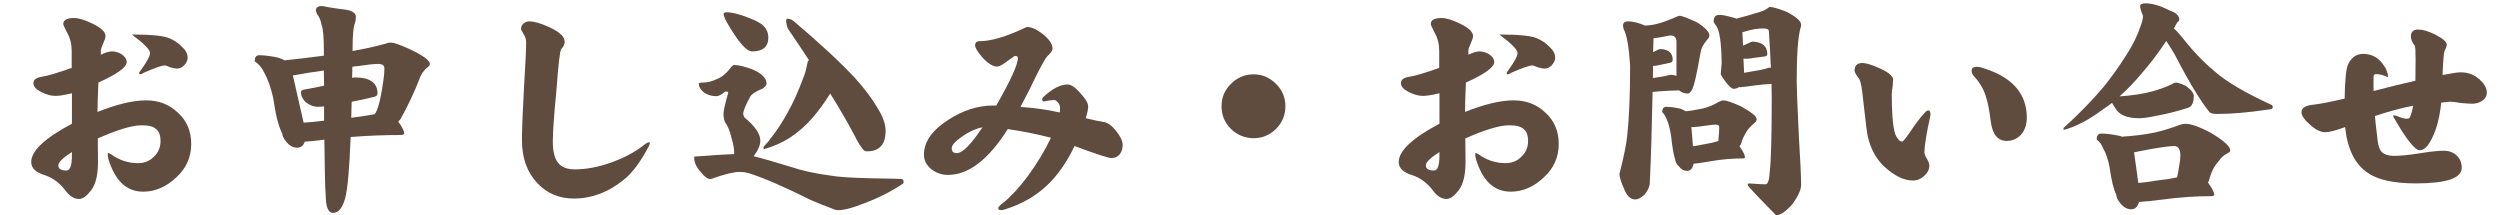 <?xml version="1.0" encoding="UTF-8"?><svg id="_レイヤー_1" xmlns="http://www.w3.org/2000/svg" viewBox="0 0 702 60.44"><path d="m53.69,40.44c0,3.71-1.4,6.83-4.19,9.38-2.83,2.67-5.94,4-9.31,4-4.71,0-7.98-3.12-9.81-9.38-.12-.62-.17-1.06-.12-1.31.04-.21.31-.17.81.12,2.33,1.71,4.9,2.56,7.69,2.56,1.79,0,3.25-.58,4.38-1.75,1.29-1.17,1.94-2.65,1.94-4.44,0-1.62-.42-2.75-1.25-3.38-.71-.71-2.06-1.06-4.06-1.06-2.67,0-6.77,1.23-12.31,3.69l.06,6.5c0,3.67-.62,6.33-1.88,8s-2.4,2.5-3.44,2.5c-1.33,0-2.56-.73-3.69-2.19-1.62-2.21-3.6-3.71-5.94-4.5-2.54-.75-3.81-1.98-3.81-3.69,0-3.12,3.81-6.71,11.44-10.75v-8.56c-2,.5-3.56.75-4.69.75s-2.46-.35-3.88-1.06c-1.5-.75-2.25-1.58-2.25-2.5s.67-1.5,2-1.75c1.92-.29,4.83-1.15,8.75-2.56v-4.69c0-1.96-.42-3.67-1.25-5.12-.75-1.46-1.12-2.29-1.12-2.5,0-1.12,1.02-1.69,3.06-1.69,1.29,0,3.04.54,5.25,1.62,2.38,1.17,3.56,2.31,3.56,3.44,0,.46-.21,1.12-.62,2-.42.92-.65,1.58-.69,2v1.25c1.25-.62,2.31-.94,3.19-.94.79,0,1.65.25,2.56.75,1,.67,1.5,1.42,1.5,2.25,0,1.46-2.65,3.38-7.94,5.75-.17,3.75-.25,6.5-.25,8.25,5.46-2.17,10-3.25,13.62-3.25s6.52,1.15,8.94,3.44c2.5,2.25,3.75,5.19,3.75,8.81Zm-33.5,2.25c-2.54,1.62-3.81,2.88-3.81,3.75,0,.96.77,1.44,2.31,1.44,1,0,1.5-1.42,1.5-4.25v-.94Zm32.5-26.5c0,.71-.31,1.42-.94,2.12-.58.62-1.25.94-2,.94-.58,0-1.25-.12-2-.38-.79-.33-1.27-.5-1.44-.5-.83,0-2.77.67-5.81,2-.54.33-.92.5-1.12.5s-.31-.1-.31-.31c0-.17.21-.52.62-1.06,1.62-2.25,2.44-3.79,2.44-4.62,0-.92-1.71-2.65-5.12-5.19,5.42,0,8.94.35,10.56,1.06,1.29.54,2.42,1.29,3.38,2.25,1.17,1.04,1.75,2.1,1.75,3.19Z" fill="#604c3f" stroke-width="0"/><path d="m72.69,15.5c1.5,0,3.31.23,5.44.69.71.25,1.31.5,1.81.75,3.96-.42,7.62-.85,11-1.31v-1.12c0-4.04-.21-6.52-.62-7.44-.25-1.38-.69-2.42-1.31-3.12l-.31-.94c0-.88.52-1.31,1.56-1.31.42,0,.94.08,1.56.25,1.33.25,3.04.5,5.12.75,2,.29,3,.98,3,2.06,0,.58-.1,1.21-.31,1.88-.42.92-.62,3.29-.62,7.12v.56c3.5-.62,6.58-1.31,9.25-2.06.5-.21,1-.31,1.5-.31.79,0,2.48.58,5.06,1.75,3.92,1.83,5.88,3.25,5.88,4.25,0,.29-.19.58-.56.88-1.12.88-1.92,2-2.38,3.38-1.46,3.79-3.23,7.54-5.31,11.25-.21.25-.42.48-.62.69,1.12,1.54,1.69,2.67,1.69,3.38-.21.25-.52.38-.94.38-4.71,0-9.42.19-14.12.56-.33,8.75-.83,14.44-1.5,17.06-.75,2.83-1.9,4.25-3.44,4.25-1.38,0-2.06-1.69-2.06-5.06-.17-1.75-.29-6.92-.38-15.5-2.58.33-4.42.52-5.5.56-.38,1.12-1.08,1.69-2.12,1.69-1.12,0-2.12-.52-3-1.56-.79-.96-1.19-1.75-1.19-2.38-1.04-1.96-1.9-5.31-2.56-10.06-.67-2.92-1.48-5.23-2.44-6.94-.71-1.5-1.62-2.6-2.75-3.31,0-1.12.4-1.69,1.19-1.69Zm12.56,18.94c1.62-.08,3.54-.27,5.75-.56v-4c-.67.08-1.17.12-1.5.12-1.38,0-2.62-.46-3.75-1.38-.83-.88-1.25-1.77-1.25-2.69,0-.38.25-.62.75-.75,1.96-.33,3.88-.71,5.75-1.12-.04-1.38-.06-2.79-.06-4.25-2.88.38-5.77.83-8.69,1.38l3,13.25Zm13.69-15.69c0,1.04-.02,2.08-.06,3.12.33-.08.6-.12.81-.12,4.21,0,6.31,1.5,6.31,4.5,0,.5-.31.81-.94.94-2.17.54-4.27,1-6.31,1.38-.04,1.58-.08,3.08-.12,4.5,2.58-.33,4.77-.67,6.56-1,.12-.21.25-.4.38-.56.17-.29.38-.81.62-1.56.54-1.71,1.02-4.12,1.44-7.25.21-1.25.31-2.4.31-3.44,0-.88-.56-1.31-1.69-1.31-1.25,0-3.21.21-5.88.62-.5.04-.98.1-1.44.19Z" fill="#604c3f" stroke-width="0"/><path d="m182.25,40.94c-2.33,4.46-4.69,7.62-7.06,9.5-4.33,3.54-9.02,5.31-14.06,5.31-4.08,0-7.48-1.42-10.19-4.25-2.92-3.08-4.38-7.12-4.38-12.12,0-2.92.19-7.75.56-14.5.42-6.79.62-11.08.62-12.88,0-.96-.25-1.79-.75-2.5-.46-.71-.69-1.19-.69-1.44,0-.58.25-1.08.75-1.5.5-.38,1-.56,1.5-.56,1.46,0,3.4.56,5.81,1.69,2.79,1.29,4.19,2.62,4.19,4,0,.75-.31,1.44-.94,2.06-.38.38-.83,4.29-1.38,11.75-.67,6.88-1,11.6-1,14.19,0,2.88.52,4.92,1.56,6.12.96,1.17,2.5,1.75,4.62,1.75,3.17,0,6.52-.62,10.06-1.88,3.71-1.29,6.9-3,9.56-5.12.96-.71,1.44-.81,1.44-.31,0,.12-.08.35-.25.69Z" fill="#604c3f" stroke-width="0"/><path d="m206.19,18.25c1.17,0,2.88.42,5.12,1.25,2.62,1.12,3.94,2.46,3.94,4,0,.42-.38.88-1.12,1.38-1.92.79-3.08,1.56-3.5,2.31-1.29,2.38-1.94,3.98-1.94,4.81,0,.17.1.48.31.94,3,2.46,4.5,4.65,4.5,6.56,0,1.25-.62,2.71-1.88,4.38,2.54.62,5.98,1.6,10.31,2.94,3.21,1.08,6.88,1.9,11,2.44,2.17.42,6.21.69,12.12.81,5.46.08,8.19.15,8.19.19.33.12.5.46.5,1,0,.17-.29.42-.88.75-3.12,2.04-6.62,3.77-10.5,5.19-3.04,1.21-5.35,1.81-6.94,1.81-.54,0-.96-.08-1.25-.25-2.5-.92-4.69-1.79-6.56-2.62-7.5-3.75-13.33-6.27-17.5-7.56-.83-.21-1.62-.31-2.38-.31-1.54,0-3.88.54-7,1.62-.58.25-1,.38-1.25.38-.79,0-1.67-.62-2.62-1.88-1.29-1.38-1.94-2.77-1.94-4.19,0-.17.08-.25.25-.25,5-.38,8.67-.6,11-.69,0-1.42-.25-2.92-.75-4.5-.42-1.88-1.04-3.4-1.88-4.56-.25-.71-.38-1.44-.38-2.19,0-.92.44-2.88,1.31-5.88v-.19c0-.17-.27-.25-.81-.25-1,.88-1.83,1.31-2.5,1.31-1.54,0-2.81-.44-3.81-1.31-.75-.67-1.12-1.4-1.12-2.19,0-.21.33-.31,1-.31,1.42,0,2.83-.35,4.25-1.06,1.33-.54,2.58-1.6,3.75-3.19.38-.46.69-.69.94-.69Zm-2.25-14.81c1.58,0,3.62.5,6.12,1.5,2.29.83,3.79,1.67,4.5,2.5.79.88,1.19,1.9,1.19,3.06,0,2.62-1.52,3.94-4.56,3.94-1.17,0-2.73-1.44-4.69-4.31-2.21-3.29-3.31-5.35-3.31-6.19,0-.29.25-.46.75-.5Zm23.25,13.5c-1.83-2.79-3.81-5.75-5.94-8.88-.33-.83-.5-1.6-.5-2.31,0-.33.17-.5.5-.5.46,0,1,.23,1.62.69,7.21,6.08,12.96,11.42,17.25,16,2.67,2.96,4.81,5.83,6.44,8.62,1.42,2.33,2.12,4.4,2.12,6.19,0,3.83-1.75,5.75-5.25,5.75-.58,0-1.04-.31-1.38-.94-.62-.75-1.33-1.94-2.12-3.56-1.75-3.33-4.02-7.25-6.81-11.75-.04.04-.06.08-.06.12-1.62,2.58-3.27,4.83-4.94,6.75-1.96,2.25-4.1,4.12-6.44,5.62-2,1.29-4.42,2.35-7.25,3.19v-.75c.83-.83,1.6-1.75,2.31-2.75,1.67-2.17,3.12-4.42,4.38-6.75,1.5-2.58,3.04-6,4.62-10.25.38-1,.71-2.25,1-3.75,0-.38.15-.62.44-.75Z" fill="#604c3f" stroke-width="0"/><path d="m305.56,29.81c0,.83-.23,1.96-.69,3.38,1.88.46,3.52.81,4.94,1.06,1.17.12,2.38.98,3.62,2.56,1.21,1.5,1.81,2.79,1.81,3.88,0,1-.23,1.81-.69,2.44-.58.83-1.42,1.25-2.5,1.25-.83,0-4.27-1.12-10.31-3.38-2.21,4.62-4.83,8.35-7.88,11.19-3.21,3-7.19,5.23-11.94,6.69-.25.08-.52.12-.81.12-.54,0-.81-.17-.81-.5,0-.25.21-.56.62-.94,2.42-1.79,5-4.52,7.75-8.19,2.58-3.54,4.73-7.1,6.44-10.69-3.67-.96-7.71-1.77-12.12-2.44-5.42,8.58-11.02,12.88-16.81,12.88-1.67,0-3.21-.52-4.62-1.56-1.42-1.17-2.12-2.54-2.12-4.12,0-3.62,2.29-6.9,6.88-9.81,4.12-2.67,8.31-4,12.56-4h.88c4.04-7.08,6.06-11.52,6.06-13.31,0-.42-.29-.62-.88-.62-.04,0-.73.48-2.06,1.44-1.33,1.04-2.29,1.56-2.88,1.56-1.21,0-2.6-.88-4.19-2.62-1.33-1.58-2-2.67-2-3.25,0-.83.38-1.25,1.12-1.25,3.17,0,7.27-1.17,12.31-3.5.67-.33,1.04-.5,1.12-.5,1.25,0,2.69.62,4.31,1.88,1.92,1.5,2.88,2.9,2.88,4.19,0,.54-.5,1.27-1.5,2.19-.38.33-1.4,2.12-3.06,5.38-.88,1.92-2.35,4.85-4.44,8.81,3.88.25,7.56.77,11.06,1.56.04-.42.06-.83.06-1.25,0-.62-.21-1.15-.62-1.56-.38-.46-.71-.69-1-.69-.67,0-1.6.12-2.81.38-.29.08-.48-.02-.56-.31-.12-.33-.02-.65.31-.94,2.5-2.33,4.77-3.5,6.81-3.5.96,0,2.17.83,3.62,2.5,1.42,1.54,2.12,2.75,2.12,3.62Zm-29.69,5.94c-1.92.38-3.83,1.25-5.75,2.62-1.92,1.33-2.88,2.42-2.88,3.25,0,.92.48,1.38,1.44,1.38,1.58,0,3.98-2.42,7.19-7.25Z" fill="#604c3f" stroke-width="0"/><path d="m360.94,29.81c0,2.5-.88,4.62-2.62,6.38-1.79,1.75-3.9,2.62-6.31,2.62s-4.58-.88-6.38-2.62c-1.75-1.75-2.62-3.88-2.62-6.38s.88-4.5,2.62-6.25,3.92-2.69,6.38-2.69,4.52.9,6.31,2.69c1.75,1.75,2.62,3.83,2.62,6.25Z" fill="#604c3f" stroke-width="0"/><path d="m437.69,40.44c0,3.71-1.4,6.83-4.19,9.38-2.83,2.67-5.94,4-9.31,4-4.71,0-7.98-3.12-9.81-9.38-.12-.62-.17-1.06-.12-1.31.04-.21.31-.17.81.12,2.33,1.71,4.9,2.56,7.69,2.56,1.79,0,3.25-.58,4.38-1.75,1.29-1.17,1.94-2.65,1.94-4.44,0-1.62-.42-2.75-1.25-3.38-.71-.71-2.06-1.06-4.06-1.06-2.67,0-6.77,1.23-12.31,3.69l.06,6.5c0,3.67-.62,6.33-1.88,8s-2.4,2.5-3.44,2.5c-1.33,0-2.56-.73-3.69-2.19-1.62-2.21-3.6-3.71-5.94-4.5-2.54-.75-3.81-1.98-3.81-3.69,0-3.12,3.81-6.71,11.44-10.75v-8.56c-2,.5-3.56.75-4.69.75s-2.46-.35-3.88-1.06c-1.5-.75-2.25-1.58-2.25-2.5s.67-1.5,2-1.75c1.92-.29,4.83-1.15,8.75-2.56v-4.69c0-1.96-.42-3.67-1.25-5.12-.75-1.46-1.12-2.29-1.12-2.5,0-1.12,1.02-1.69,3.06-1.69,1.29,0,3.04.54,5.25,1.62,2.38,1.17,3.56,2.31,3.56,3.44,0,.46-.21,1.12-.62,2-.42.92-.65,1.58-.69,2v1.25c1.25-.62,2.31-.94,3.19-.94.79,0,1.65.25,2.56.75,1,.67,1.5,1.42,1.5,2.25,0,1.46-2.65,3.38-7.94,5.75-.17,3.75-.25,6.5-.25,8.25,5.46-2.17,10-3.25,13.62-3.25s6.52,1.15,8.94,3.44c2.5,2.25,3.75,5.19,3.75,8.81Zm-33.5,2.25c-2.54,1.62-3.81,2.88-3.81,3.75,0,.96.77,1.44,2.31,1.44,1,0,1.5-1.42,1.5-4.25v-.94Zm32.5-26.5c0,.71-.31,1.42-.94,2.12-.58.62-1.25.94-2,.94-.58,0-1.25-.12-2-.38-.79-.33-1.27-.5-1.44-.5-.83,0-2.77.67-5.81,2-.54.33-.92.5-1.12.5s-.31-.1-.31-.31c0-.17.21-.52.62-1.06,1.62-2.25,2.44-3.79,2.44-4.62,0-.92-1.71-2.65-5.12-5.19,5.42,0,8.94.35,10.56,1.06,1.29.54,2.42,1.29,3.38,2.25,1.17,1.04,1.75,2.1,1.75,3.19Z" fill="#604c3f" stroke-width="0"/><path d="m457.19,6c1.33,0,2.92.4,4.75,1.19,1.33-.08,2.38-.23,3.12-.44,1.08-.21,2.81-.81,5.19-1.81.62-.33,1.12-.5,1.5-.5.46,0,2,.58,4.62,1.75,2.42,1.5,3.62,2.75,3.62,3.75,0,.38-.25.83-.75,1.38-1,1.17-1.58,2.35-1.75,3.56-1.04,5.96-1.81,9.35-2.31,10.19-.42.79-.81,1.19-1.19,1.19-1,0-1.83-.29-2.5-.88-1.79.04-3.58.12-5.38.25-.83.08-1.52.15-2.06.19-.21,10.75-.48,19.4-.81,25.94-.17.96-.67,1.94-1.5,2.94-.96.88-1.81,1.31-2.56,1.31-1.38,0-2.46-1.08-3.25-3.25-.79-1.75-1.19-3.08-1.19-4,.04,0,.12-.31.25-.94,1.04-4.12,1.69-7.38,1.94-9.75.54-5.17.81-11.69.81-19.56-.33-5.33-.94-8.77-1.81-10.31-.12-.46-.19-.79-.19-1,0-.79.48-1.19,1.44-1.19Zm6.94,15.88c.21,0,.42-.02.62-.06,1.54-.21,2.79-.44,3.75-.69.25-.08.5-.12.75-.12.5,0,1,.1,1.5.31v-9.62c0-1.17-.58-1.75-1.75-1.75-2.58.5-4.15.77-4.69.81-.04.96-.08,2.25-.12,3.88.21-.08.42-.19.62-.31.71-.38,1.19-.56,1.44-.56,2.29.12,3.44,1.12,3.44,3,0,.5-.27.79-.81.88-.71.12-1.6.31-2.69.56-.75.21-1.42.31-2,.31-.04,1.12-.06,2.25-.06,3.38Zm3.81,8.12c1.12,0,2.48.19,4.06.56.54.25,1.02.48,1.44.69,1.12-.12,2.19-.29,3.19-.5,1.83-.25,3.56-.81,5.19-1.69.96-.58,1.67-.88,2.12-.88.79,0,2.44.56,4.94,1.69,2.92,1.62,4.38,2.81,4.38,3.56,0,.29-.08.54-.25.75-1.62,1.42-2.58,2.52-2.88,3.31-.58.96-.98,1.88-1.19,2.75-.08.33-.25.6-.5.81,1.04,1.5,1.56,2.54,1.56,3.12-.08.21-.23.31-.44.31-3.12,0-6.21.27-9.25.81-2.46.42-4.04.65-4.75.69-.25,1.33-.85,2-1.81,2s-1.69-.42-2.31-1.25c-.67-.71-1-1.29-1-1.75-.46-1.29-.85-3.54-1.19-6.75-.29-1.92-.69-3.46-1.19-4.62-.38-.96-.81-1.67-1.31-2.12,0-1,.4-1.5,1.19-1.5Zm7.44,11.06c.96-.12,2.02-.31,3.19-.56,1.54-.25,2.85-.54,3.94-.88.17-1.79.25-3.1.25-3.94,0-.46-.33-.69-1-.69-.54,0-1.5.1-2.88.31-1.5.25-2.81.38-3.94.38l.44,5.38Zm7.38-36.88c.88,0,2.08.23,3.62.69.46.08.85.21,1.19.38.04-.04.1-.06.19-.06,2.12-.54,4.23-1.15,6.31-1.81,1-.29,1.79-.67,2.38-1.12.21-.21.38-.31.5-.31.83,0,2.42.46,4.75,1.38,2.71,1.42,4.06,2.62,4.06,3.62,0,.29-.06.6-.19.94-.71,2.58-1.06,7.62-1.06,15.12,0,1.54.21,6.67.62,15.38.42,6.75.62,11.27.62,13.56,0,1.29-.79,3.06-2.38,5.31-1.88,2.12-3.42,3.19-4.62,3.19-5.33-5.38-8-8.21-8-8.5s.15-.44.44-.44c2.38.17,3.9.25,4.56.25s1.06-1.15,1.19-3.44c.38-3.29.56-10.25.56-20.88,0-1.21-.02-2.5-.06-3.88-1.58.08-3.17.23-4.75.44-2.29.33-3.71.5-4.25.5-.04,0-.08-.02-.12-.06-.42.33-.94.5-1.56.5-.5,0-1.29-.73-2.38-2.19-.79-1.08-1.19-1.75-1.19-2l.25-3.06c-.08-5.88-.62-9.4-1.62-10.56-.42-.54-.62-.92-.62-1.12,0-1.21.52-1.81,1.56-1.81Zm14.5,14.81c-.12-3.04-.31-6.46-.56-10.25,0-.5-.56-.75-1.69-.75-.54,0-1.31.06-2.31.19-1.04.21-2.19.5-3.44.88l.19,3.75c.46-.21.88-.4,1.25-.56.71-.38,1.23-.56,1.56-.56,2.67.17,4,1.33,4,3.5,0,.42-.31.65-.94.69-.79.08-1.75.21-2.88.38-.83.17-1.56.25-2.19.25-.25,0-.48-.02-.69-.06l.19,4c.54-.08,1.12-.19,1.75-.31,1.92-.29,3.46-.6,4.62-.94.29-.12.56-.19.81-.19h.31Z" fill="#604c3f" stroke-width="0"/><path d="m542,32.69c-1.08,4.96-1.62,8.31-1.62,10.06,0,.5.23,1.1.69,1.81.46.83.69,1.46.69,1.88,0,1.12-.48,2.1-1.44,2.94-.92.88-1.98,1.31-3.19,1.31-2.5,0-5.19-1.31-8.06-3.94-2.25-2.12-3.79-4.96-4.62-8.5-.21-1-.62-4.31-1.25-9.94-.33-3.62-.75-5.73-1.25-6.31-.79-1.04-1.19-1.75-1.19-2.12,0-1.46.73-2.19,2.19-2.19,1.04,0,2.67.5,4.88,1.5,2.5,1.12,3.75,2.19,3.75,3.19,0,.38-.04,1-.12,1.88-.17.88-.25,1.54-.25,2,0,6.62.44,10.67,1.31,12.12l.25.38c.42.67.88,1,1.38,1,.21,0,.9-.83,2.06-2.5,1.58-2.38,2.92-4.15,4-5.31.5-.62.92-.94,1.25-.94.42,0,.62.35.62,1.06,0,.17-.02.38-.06.62Zm27.12.38c0,1.88-.52,3.44-1.56,4.69-1.12,1.21-2.48,1.81-4.06,1.81-2.54,0-4.04-1.83-4.5-5.5-.42-3.21-.83-5.4-1.25-6.56-.58-2.17-1.69-4.15-3.31-5.94-.54-.54-.81-1.12-.81-1.75,0-.71.48-1.06,1.44-1.06.29,0,.62.04,1,.12,8.71,2.46,13.06,7.19,13.06,14.19Z" fill="#604c3f" stroke-width="0"/><path d="m602.5.94c1.88,0,4.12.67,6.75,2,1.79.62,2.69,1.48,2.69,2.56,0,.29-.17.52-.5.69-.29.42-.62,1.02-1,1.81.62.54,1.27,1.23,1.94,2.06,3.21,4.08,6.35,7.4,9.44,9.94,3.29,2.92,8.67,6.08,16.12,9.5.17.12.25.38.25.75,0,.29-.54.48-1.62.56-5.29.79-10,1.19-14.12,1.19-1.04,0-1.73-.19-2.06-.56-2.58-3.21-5.79-8.52-9.62-15.94-.67-1.21-1.5-2.54-2.5-4-2.17,3.33-4.54,6.46-7.12,9.38-1.92,2.29-3.92,4.35-6,6.19,3.88-.29,6.98-.77,9.31-1.44,2.08-.58,3.9-1.25,5.44-2,.38-.29.75-.44,1.12-.44.5,0,1.4.29,2.69.88,1.54,1.08,2.31,2.06,2.31,2.94,0,.71-.1,1.35-.31,1.94-.29.71-.71,1.15-1.25,1.31-2.83.92-5.79,1.67-8.88,2.25-2.17.46-3.79.69-4.88.69-3.46,0-5.71-.96-6.75-2.88-.38-.54-.67-1.02-.88-1.44-.79.62-1.6,1.21-2.44,1.75-3.04,2.29-6,4-8.88,5.12-1.21.46-1.98.69-2.31.69v-.5c4.33-3.92,8.12-7.81,11.38-11.69,2.17-2.71,4.23-5.6,6.19-8.69,1.88-2.88,3.27-5.73,4.19-8.56.38-1.04.56-1.9.56-2.56-.54-1.25-.81-2.17-.81-2.75,0-.5.52-.75,1.56-.75Zm-12.56,36.56c1.5,0,3.31.23,5.44.69.17.08.31.15.44.19,3.33-.21,6.33-.58,9-1.12,2.29-.5,4.58-1.19,6.88-2.06.75-.29,1.42-.44,2-.44,1.5,0,3.81.81,6.94,2.44,3.75,2.21,5.62,3.9,5.62,5.06,0,.25-.21.48-.62.69-1.21.62-2.08,1.4-2.62,2.31-1.25,1.29-2.17,3.12-2.75,5.5-.04.17-.15.31-.31.44,1.21,1.67,1.81,2.83,1.81,3.5-.12.25-.35.38-.69.38-4.62,0-9.19.31-13.69.94-3.38.42-5.62.65-6.75.69-.38,1.38-1.1,2.06-2.19,2.06s-2.12-.54-3-1.62c-.79-.96-1.19-1.77-1.19-2.44-.75-1.5-1.38-4.06-1.88-7.69-.42-2.21-1-3.96-1.75-5.25-.46-1.17-1.08-2.02-1.88-2.56,0-1.12.4-1.69,1.19-1.69Zm10.5,13.88c1.54-.12,3.42-.38,5.62-.75,1.96-.21,3.71-.48,5.25-.81.21-.71.4-1.71.56-3,.25-1.25.38-2.27.38-3.06,0-1.83-.58-2.75-1.75-2.75-1.08,0-3.33.29-6.75.88-1.88.38-3.38.67-4.5.88l1.19,8.62Z" fill="#604c3f" stroke-width="0"/><path d="m691.25,47.12c0,2.92-4.29,4.38-12.88,4.38-6.21,0-10.73-1-13.56-3-3.54-2.38-5.65-6.65-6.31-12.81-2.62.96-4.48,1.44-5.56,1.44-1.33,0-2.79-.73-4.38-2.19-1.54-1.38-2.31-2.52-2.31-3.44,0-1.21,1.17-1.92,3.5-2.12,2-.25,4.88-.81,8.62-1.69.08-5.42.44-8.69,1.06-9.81.96-1.83,2.33-2.75,4.12-2.75,2.21,0,4,.88,5.38,2.62,1.08,1.38,1.62,2.69,1.62,3.94-1.21-.58-2.31-.88-3.31-.88-.5,0-.75.27-.75.81v3.94c4.25-1.12,8.17-2.08,11.75-2.88.04-2.96.06-4.92.06-5.88,0-2.42-.08-3.75-.25-4-.71-.83-1.06-1.71-1.06-2.62,0-1.25.67-1.88,2-1.88s2.92.46,4.75,1.38c2.21,1.12,3.31,2.08,3.31,2.88,0,.38-.21.96-.62,1.75-.21.42-.4,2.67-.56,6.75,2.62-.5,4.31-.75,5.06-.75,1.96,0,3.6.56,4.94,1.69,1.62,1.29,2.44,2.65,2.44,4.06,0,.88-.42,1.6-1.25,2.19-.79.58-1.75.88-2.88.88-.42,0-1.44-.06-3.06-.19-1.5-.25-2.54-.38-3.12-.38-.12,0-.96.08-2.5.25-.42,3.96-1.23,7.19-2.44,9.69-1.12,2.46-2.33,3.69-3.62,3.69s-3.73-3.02-7.19-9.06c-.17-.21-.25-.4-.25-.56,0-.29.5-.23,1.5.19,1.29.54,2.25.71,2.88.5.38-.12.79-1.31,1.25-3.56-3.12.58-6.71,1.54-10.75,2.88.08,1.08.29,2.98.62,5.69.17,2.08.52,3.46,1.06,4.12.67.92,1.94,1.38,3.81,1.38,1.58,0,3.88-.23,6.88-.69,3.04-.5,5.35-.75,6.94-.75,1.46,0,2.67.44,3.62,1.31.96.88,1.44,2.04,1.44,3.5Z" fill="#604c3f" stroke-width="0"/></svg>